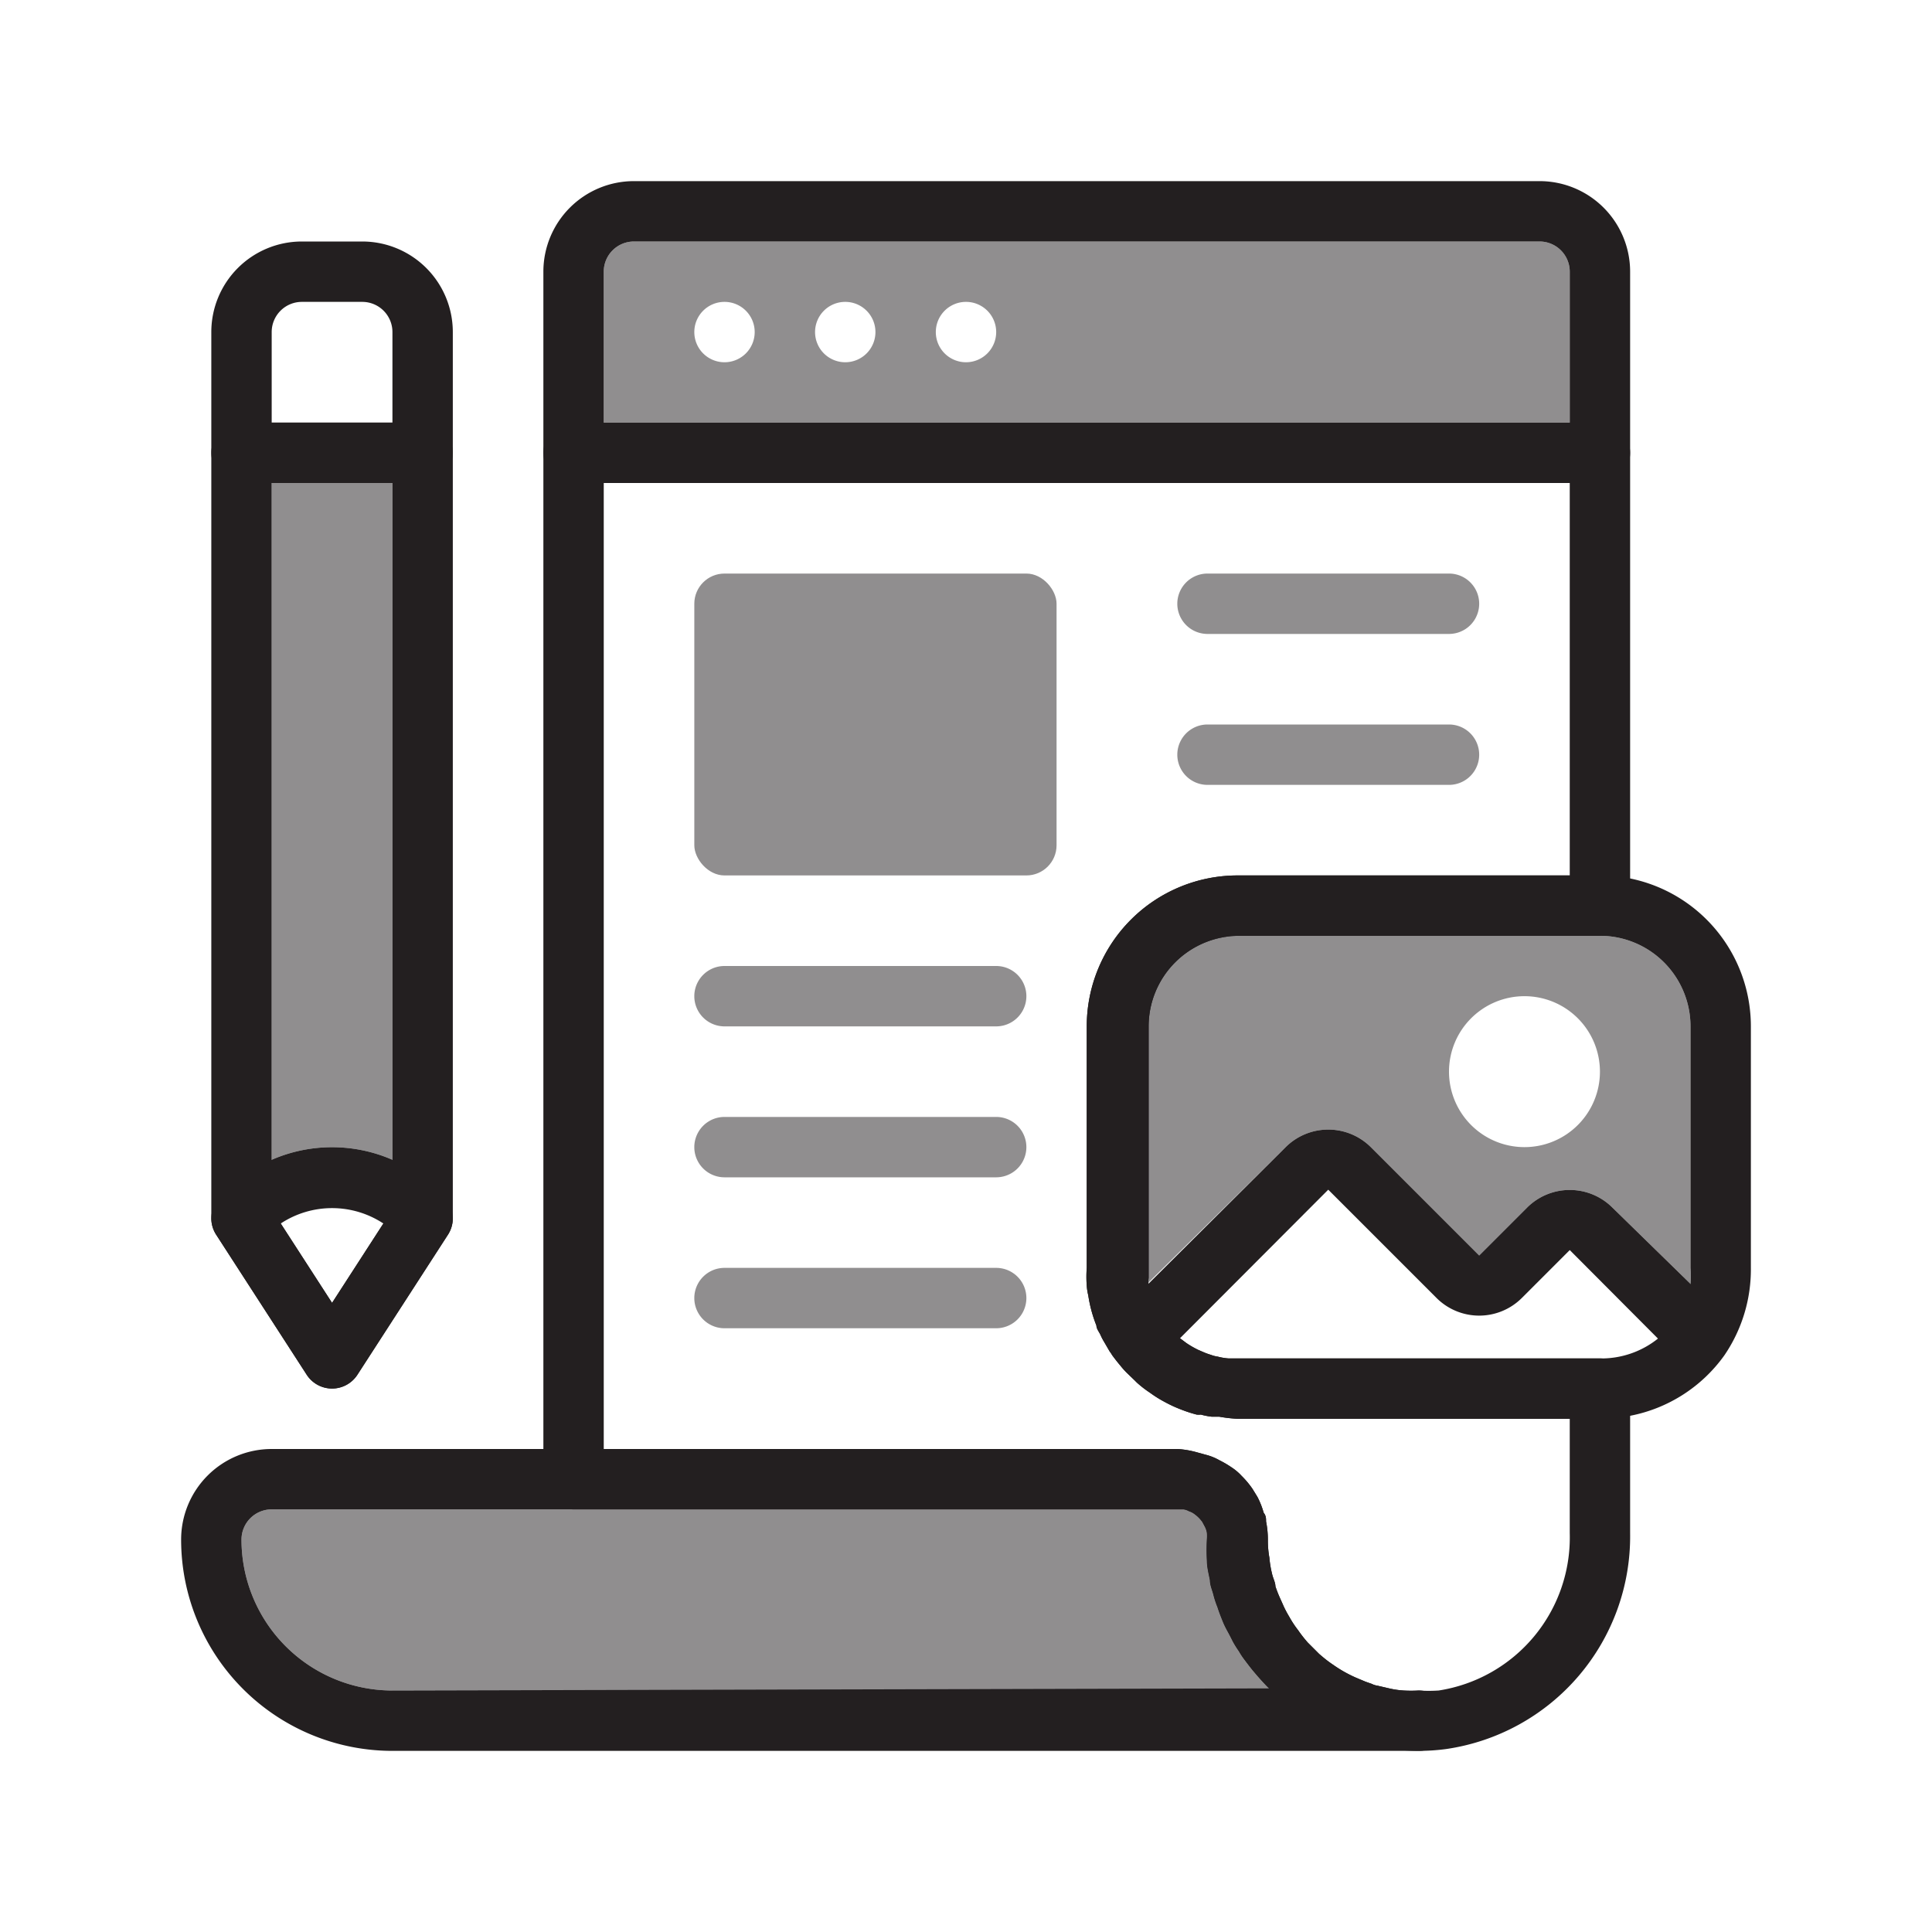 <svg xmlns="http://www.w3.org/2000/svg" viewBox="0 0 64 64"><path fill="#231f20" d="M47 56a4.36 4.36 0 0 1-.51 0 3 3 0 0 1-.43-.06l-.43-.1a.6.6 0 0 1-.19-.06l-.2-.07-.31-.13a4.32 4.32 0 0 1-.78-.44 3.81 3.81 0 0 1-.32-.24l-.13-.11-.06-.06-.32-.32A4.35 4.35 0 0 1 43 54a3.35 3.35 0 0 1-.29-.44 2.75 2.75 0 0 1-.2-.38l-.08-.18a4.22 4.22 0 0 1-.18-.45c0-.13-.08-.27-.11-.41a3.38 3.38 0 0 1-.09-.54A3.18 3.18 0 0 1 42 51a3.05 3.05 0 0 0-.06-.6c0-.1 0-.19-.08-.29a2.66 2.66 0 0 0-.21-.53l-.16-.26a2.93 2.93 0 0 0-.36-.43 1.75 1.75 0 0 0-.33-.28 3.38 3.38 0 0 0-.41-.24 1.77 1.77 0 0 0-.45-.18l-.29-.08A3.05 3.05 0 0 0 39 48H9a3 3 0 0 0-3 3 7 7 0 0 0 7 7h34a1 1 0 0 0 0-2Zm-34 0a5 5 0 0 1-5-5 1 1 0 0 1 1-1h30.2a.48.48 0 0 1 .18.06.61.61 0 0 1 .18.09 1.15 1.15 0 0 1 .27.27l.09.17a.7.7 0 0 1 .06.19 1.36 1.36 0 0 1 0 .2 6 6 0 0 0 0 .73c0 .21.06.43.1.64 0 .16.07.31.11.46a3.09 3.09 0 0 0 .14.43c.05.16.11.31.17.46s.12.26.18.37.11.21.16.31a3.45 3.45 0 0 0 .2.32 2.33 2.33 0 0 0 .17.26c.12.16.24.32.37.47s.3.34.46.5Z"></path><path fill="#231f20" d="M42.11 56H13a5 5 0 0 1-5-5 1 1 0 0 1 1-1h30.2a.48.48 0 0 1 .18.06.61.61 0 0 1 .18.09 1.15 1.15 0 0 1 .27.27l.09.17a.7.7 0 0 1 .06.19 1.36 1.36 0 0 1 0 .2 6 6 0 0 0 0 .73c0 .21.06.43.1.64 0 .16.07.31.11.46a3.09 3.09 0 0 0 .14.43c.05.16.11.31.17.46s.12.26.18.37.11.21.16.31a3.45 3.45 0 0 0 .2.32 2.33 2.33 0 0 0 .17.26c.12.16.24.32.37.47s.42.41.53.57Z" opacity=".5"></path><path fill="#231f20" d="M51 6H21a3 3 0 0 0-3 3v40a1 1 0 0 0 1 1h20.2a.48.48 0 0 1 .18.06.61.61 0 0 1 .18.09 1.15 1.15 0 0 1 .27.27l.09.17a.7.7 0 0 1 .06.19 1.36 1.36 0 0 1 0 .2 6 6 0 0 0 0 .73c0 .21.06.43.1.64 0 .16.07.31.11.46a3.09 3.09 0 0 0 .14.43c.05.16.11.31.17.46s.12.26.18.37.11.21.16.31a3.45 3.45 0 0 0 .2.32 2.33 2.33 0 0 0 .17.26c.12.16.24.32.37.47s.3.34.46.5a3.25 3.25 0 0 0 .27.26A7 7 0 0 0 47 58a6.8 6.8 0 0 0 .9-.06 7.12 7.12 0 0 0 6.1-7.15V46a1 1 0 0 0-1-1H40.7a1.93 1.93 0 0 1-.36-.06 1 1 0 0 1-.23-.06 2.15 2.15 0 0 1-.27-.1l-.14-.06a3.18 3.18 0 0 1-.4-.23l-.2-.15a3 3 0 0 1-.68-.79 1.24 1.24 0 0 1-.1-.2.89.89 0 0 1-.08-.17 2.15 2.15 0 0 1-.1-.27 2 2 0 0 1-.09-.35.85.85 0 0 1 0-.23V34a3 3 0 0 1 3-3H53a1 1 0 0 0 1-1V9a3 3 0 0 0-3-3ZM41 29a5 5 0 0 0-5 5v8a3.81 3.81 0 0 0 0 .59 1.77 1.77 0 0 0 .05.32 4.48 4.48 0 0 0 .27 1c0 .1.08.2.13.3a2 2 0 0 0 .13.25l.18.31a.83.83 0 0 1 .08.12s.17.23.26.33a2.62 2.62 0 0 0 .22.25l.27.26.07.07a3.68 3.68 0 0 0 .44.34 3.88 3.88 0 0 0 .48.3 4.34 4.34 0 0 0 .54.25 4.51 4.51 0 0 0 .52.17.7.7 0 0 0 .14 0 2.29 2.29 0 0 0 .36.07h.25A4.89 4.89 0 0 0 41 47h11v3.79A5.13 5.13 0 0 1 47.66 56a4.87 4.87 0 0 1-.66 0 4.36 4.36 0 0 1-.51 0 3 3 0 0 1-.43-.06l-.43-.1a.6.6 0 0 1-.19-.06l-.2-.07-.31-.13a4.32 4.32 0 0 1-.78-.44 3.81 3.81 0 0 1-.32-.24l-.13-.11-.06-.06-.32-.32A4.35 4.35 0 0 1 43 54a3.35 3.35 0 0 1-.29-.44c-.07-.12-.14-.25-.2-.38l-.08-.18a4.22 4.22 0 0 1-.18-.45c0-.13-.08-.27-.11-.41a3.38 3.38 0 0 1-.09-.54A3.18 3.18 0 0 1 42 51a3.05 3.05 0 0 0-.06-.6c0-.1 0-.19-.08-.29a2.66 2.66 0 0 0-.21-.53l-.16-.26a2.93 2.93 0 0 0-.36-.43 1.75 1.75 0 0 0-.33-.28 3.38 3.38 0 0 0-.41-.24 1.77 1.77 0 0 0-.45-.18l-.29-.08A3.05 3.05 0 0 0 39 48H20V9a1 1 0 0 1 1-1h30a1 1 0 0 1 1 1v20Z"></path><path fill="#231f20" d="M51 8H21a1 1 0 0 0-1 1v5h32V9a1 1 0 0 0-1-1Zm-27 4a1 1 0 1 1 1-1 1 1 0 0 1-1 1Zm4 0a1 1 0 1 1 1-1 1 1 0 0 1-1 1Zm4 0a1 1 0 1 1 1-1 1 1 0 0 1-1 1Z" opacity=".5"></path><path fill="#231f20" d="M54 15a1 1 0 0 1-1 1H19a1 1 0 0 1 0-2h34a1 1 0 0 1 1 1Z"></path><rect width="12" height="10" x="23" y="19" fill="#231f20" opacity=".5" rx="1" ry="1"></rect><path fill="#231f20" d="M48 21h-8a1 1 0 0 1 0-2h8a1 1 0 0 1 0 2zm0 5h-8a1 1 0 0 1 0-2h8a1 1 0 0 1 0 2z" opacity=".5"></path><path fill="#231f20" d="M14 14H8a1 1 0 0 0-1 1v25.36a1 1 0 0 0 .16.54l3 4.64a1 1 0 0 0 1.68 0l3-4.64a1 1 0 0 0 .16-.54V15a1 1 0 0 0-1-1Zm-1 26.06-.3.47-1.7 2.63-1.7-2.63-.3-.47V16h4Z"></path><path fill="#231f20" d="M13 16v22.42a5 5 0 0 0-4 0V16Z" opacity=".5"></path><path fill="#231f20" d="M12 8h-2a3 3 0 0 0-3 3v4a1 1 0 0 0 1 1h6a1 1 0 0 0 1-1v-4a3 3 0 0 0-3-3zm-3 6v-3a1 1 0 0 1 1-1h2a1 1 0 0 1 1 1v3zm45 15.1a4.71 4.71 0 0 0-1-.1H41a5 5 0 0 0-5 5v8a3.81 3.81 0 0 0 0 .59 1.77 1.77 0 0 0 .05.32 4.48 4.48 0 0 0 .27 1c0 .1.08.2.13.3a2 2 0 0 0 .13.25l.18.31a.83.83 0 0 1 .08.12s.17.23.26.33a2.62 2.62 0 0 0 .22.25l.27.26.07.07a3.68 3.68 0 0 0 .44.34 3.88 3.88 0 0 0 .48.3 4.34 4.34 0 0 0 .54.25 4.51 4.51 0 0 0 .52.17.7.7 0 0 0 .14 0 2.29 2.29 0 0 0 .36.07h.25A4.89 4.89 0 0 0 41 47h12a4.71 4.71 0 0 0 1-.1 5 5 0 0 0 3.12-2A5.05 5.05 0 0 0 58 42v-8a5 5 0 0 0-4-4.9zM53 45H40.7a1.93 1.93 0 0 1-.36-.06 1 1 0 0 1-.23-.06 2.15 2.15 0 0 1-.27-.1l-.14-.06a3.18 3.18 0 0 1-.4-.23l-.2-.15a3 3 0 0 1-.68-.79 1.24 1.24 0 0 1-.1-.2.89.89 0 0 1-.08-.17 2.15 2.15 0 0 1-.1-.27 2 2 0 0 1-.09-.35.85.85 0 0 1 0-.23V34a3 3 0 0 1 3-3H53a3 3 0 0 1 3 3v8a3.07 3.07 0 0 1 0 .53 3 3 0 0 1-1.05 1.79A3 3 0 0 1 53 45z"></path><path fill="#231f20" d="M53 31H41a3 3 0 0 0-3 3v8.3a.85.85 0 0 0 0 .23L42.59 38a2 2 0 0 1 2.82 0L49 41.59 50.59 40a2 2 0 0 1 2.82 0L56 42.53a3.07 3.07 0 0 0 0-.53v-8a3 3 0 0 0-3-3Zm-2.5 7a2.5 2.5 0 1 1 2.5-2.5 2.5 2.5 0 0 1-2.5 2.5Z" opacity=".5"></path><path fill="#231f20" d="M57.12 44.84 57 45a1 1 0 0 1-1.42 0l-.67-.67L52 41.41 50.41 43a2 2 0 0 1-2.82 0L44 39.41l-4.9 4.91-.67.67A1 1 0 0 1 37 45l-.13-.14a1 1 0 0 1 .13-1.29l1-1L42.59 38a2 2 0 0 1 2.82 0L49 41.59 50.59 40a2 2 0 0 1 2.82 0L56 42.53l1 1a1 1 0 0 1 .12 1.31Z"></path><path fill="#231f20" d="M33 34h-9a1 1 0 0 1 0-2h9a1 1 0 0 1 0 2zm0 5h-9a1 1 0 0 1 0-2h9a1 1 0 0 1 0 2zm0 5h-9a1 1 0 0 1 0-2h9a1 1 0 0 1 0 2z" opacity=".5"></path><path fill="#231f20" d="M14.75 39.7A5 5 0 0 0 13 38.42a5 5 0 0 0-4 0 5 5 0 0 0-1.75 1.28 1 1 0 0 0-.25.66 1 1 0 0 0 .16.54l3 4.64a1 1 0 0 0 1.68 0l3-4.64a1 1 0 0 0 .16-.54 1 1 0 0 0-.25-.66ZM11 43.16l-1.7-2.63a3.09 3.09 0 0 1 3.4 0Z"></path></svg>